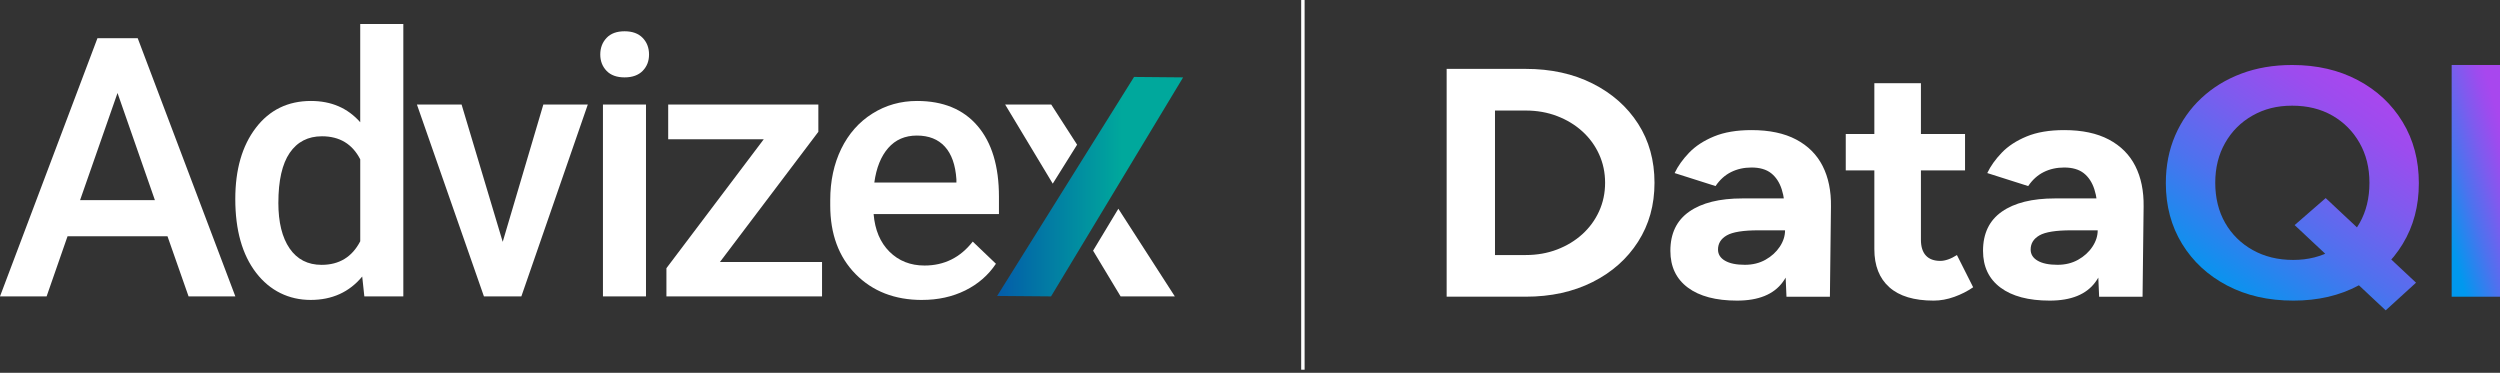 <svg width="731" height="109" viewBox="0 0 731 109" fill="none" xmlns="http://www.w3.org/2000/svg">
<rect x="0" y="0" width="731" height="109" fill="#333333" stroke="none"/>
<path d="M48.977 69.088H19.748L13.63 86.665H0L28.494 11.171H40.268L68.819 86.671H55.138L48.977 69.094V69.088ZM23.417 58.511H45.289L34.363 27.19L23.417 58.511Z" fill="white"/>
<path d="M68.8 58.199C68.8 49.554 70.799 42.623 74.811 37.375C78.811 32.145 84.187 29.521 90.921 29.521C96.877 29.521 101.673 31.597 105.33 35.742V7.02H117.933V86.665H106.533L105.91 80.856C102.134 85.419 97.113 87.7 90.821 87.7C84.529 87.7 78.948 85.057 74.886 79.765C70.824 74.474 68.8 67.281 68.8 58.193V58.199ZM81.39 59.29C81.39 64.993 82.486 69.444 84.679 72.641C86.884 75.839 89.993 77.441 94.036 77.441C99.188 77.441 102.95 75.147 105.336 70.547V46.593C103.025 42.099 99.294 39.849 94.142 39.849C90.068 39.849 86.928 41.464 84.71 44.698C82.505 47.927 81.396 52.795 81.396 59.29H81.39Z" fill="white"/>
<path d="M147 70.696L158.874 30.562H171.875L152.445 86.665H141.5L121.907 30.562H134.965L146.988 70.696H147Z" fill="white"/>
<path d="M175.519 15.939C175.519 13.988 176.142 12.368 177.37 11.077C178.584 9.787 180.347 9.145 182.627 9.145C184.907 9.145 186.67 9.787 187.916 11.077C189.162 12.368 189.779 13.988 189.779 15.939C189.779 17.89 189.156 19.448 187.916 20.726C186.67 21.991 184.907 22.627 182.627 22.627C180.347 22.627 178.584 21.991 177.37 20.726C176.142 19.455 175.519 17.859 175.519 15.939ZM188.888 86.665H176.304V30.562H188.888V86.665Z" fill="white"/>
<path d="M210.512 76.605H240.364V86.665H194.863V78.419L223.32 40.722H195.38V30.556H239.286V38.54L210.518 76.599L210.512 76.605Z" fill="white"/>
<path d="M269.606 87.706C261.625 87.706 255.153 85.188 250.194 80.164C245.235 75.128 242.762 68.428 242.762 60.069V58.511C242.762 52.914 243.846 47.908 245.989 43.495C248.151 39.095 251.185 35.661 255.097 33.205C258.99 30.755 263.345 29.521 268.154 29.521C275.779 29.521 281.691 31.958 285.846 36.832C290.008 41.707 292.094 48.6 292.094 57.52V62.6H255.446C255.832 67.231 257.371 70.896 260.08 73.595C262.803 76.294 266.21 77.64 270.328 77.64C276.091 77.64 280.794 75.309 284.426 70.64L291.21 77.123C288.973 80.476 285.971 83.081 282.221 84.933C278.477 86.778 274.272 87.7 269.606 87.7V87.706ZM268.092 39.637C264.641 39.637 261.843 40.846 259.725 43.265C257.595 45.69 256.243 49.055 255.651 53.375H279.654V52.44C279.374 48.226 278.246 45.035 276.277 42.872C274.309 40.715 271.587 39.637 268.092 39.637Z" fill="white"/>
<path d="M307.326 86.665L345.943 22.627L331.597 22.496L291.559 86.534L307.326 86.665Z" fill="url(#paint0_linear_3418_633)"/>
<path d="M314.945 42.311L307.376 30.562H293.901L307.824 53.699L314.945 42.311Z" fill="white"/>
<path d="M319.617 73.296L327.666 86.665H343.52L327.005 61.035L319.617 73.296Z" fill="white"/>
<line x1="380.966" y1="6.10133e-05" x2="380.966" y2="108.103" stroke="white"/>
<path d="M423 86.757V20.142H446.113C453.471 20.142 459.991 21.567 465.667 24.423C471.343 27.279 475.777 31.197 478.978 36.176C482.179 41.156 483.775 46.914 483.775 53.449C483.775 59.984 482.174 65.663 478.978 70.672C475.777 75.685 471.343 79.615 465.667 82.471C459.991 85.327 453.476 86.753 446.113 86.753H423V86.757ZM437.136 74.573H446.113C449.414 74.573 452.474 74.033 455.298 72.955C458.118 71.876 460.576 70.383 462.675 68.481C464.774 66.578 466.406 64.341 467.576 61.774C468.745 59.203 469.33 56.43 469.33 53.449C469.33 50.468 468.745 47.692 467.576 45.124C466.406 42.553 464.774 40.32 462.675 38.413C460.576 36.511 458.118 35.018 455.298 33.94C452.478 32.861 449.418 32.321 446.113 32.321H437.136V74.573Z" fill="white"/>
<path d="M507.922 87.898C501.728 87.898 496.932 86.632 493.527 84.094C490.122 81.555 488.417 77.972 488.417 73.339C488.417 68.263 490.258 64.442 493.94 61.874C497.616 59.303 502.794 58.019 509.468 58.019H522.57V67.344H514.21C509.74 67.344 506.643 67.837 504.925 68.819C503.206 69.802 502.345 71.182 502.345 72.959C502.345 74.355 503.034 75.451 504.408 76.241C505.782 77.035 507.709 77.429 510.188 77.429C512.46 77.429 514.468 76.939 516.223 75.953C517.977 74.97 519.369 73.703 520.403 72.148C521.437 70.592 521.949 68.991 521.949 67.344H525.25C525.25 73.816 523.926 78.859 521.278 82.475C518.63 86.092 514.174 87.898 507.917 87.898H507.922ZM522.366 86.757L521.954 77.144V62.681C521.954 59.826 521.627 57.384 520.974 55.356C520.321 53.328 519.288 51.756 517.878 50.644C516.468 49.536 514.559 48.98 512.152 48.98C509.948 48.98 507.953 49.423 506.167 50.313C504.376 51.204 502.866 52.567 501.629 54.407L489.66 50.602C490.621 48.574 492.031 46.592 493.89 44.656C495.748 42.72 498.174 41.136 501.166 39.898C504.159 38.66 507.822 38.041 512.156 38.041C517.384 38.041 521.736 38.961 525.209 40.801C528.682 42.641 531.261 45.225 532.948 48.557C534.634 51.89 535.441 55.837 535.373 60.403L535.065 86.761H522.375L522.366 86.757Z" fill="white"/>
<path d="M539.699 49.832V39.175H574.577V49.832H539.699ZM565.391 87.898C559.679 87.898 555.367 86.598 552.443 83.997C549.519 81.397 548.059 77.684 548.059 72.863V24.327H561.678V70.099C561.678 72.131 562.159 73.665 563.124 74.715C564.086 75.76 565.496 76.287 567.354 76.287C568.039 76.287 568.801 76.145 569.626 75.861C570.451 75.576 571.312 75.146 572.206 74.577L576.952 83.997C575.302 85.139 573.461 86.075 571.43 86.803C569.399 87.531 567.391 87.898 565.396 87.898H565.391Z" fill="white"/>
<path d="M599.34 87.898C593.147 87.898 588.35 86.632 584.945 84.094C581.541 81.555 579.836 77.972 579.836 73.339C579.836 68.263 581.677 64.442 585.358 61.874C589.035 59.303 594.212 58.019 600.886 58.019H613.989V67.344H605.628C601.158 67.344 598.061 67.837 596.343 68.819C594.625 69.802 593.763 71.182 593.763 72.959C593.763 74.355 594.448 75.451 595.826 76.241C597.2 77.035 599.127 77.429 601.607 77.429C603.878 77.429 605.887 76.939 607.641 75.953C609.396 74.97 610.788 73.703 611.821 72.148C612.855 70.592 613.367 68.991 613.367 67.344H616.668C616.668 73.816 615.344 78.859 612.696 82.475C610.049 86.092 605.592 87.898 599.335 87.898H599.34ZM613.785 86.757L613.372 77.144V62.681C613.372 59.826 613.046 57.384 612.393 55.356C611.74 53.328 610.706 51.756 609.296 50.644C607.886 49.536 605.977 48.98 603.57 48.98C601.367 48.98 599.372 49.423 597.585 50.313C595.795 51.204 594.285 52.567 593.047 54.407L581.078 50.602C582.039 48.574 583.449 46.592 585.308 44.656C587.167 42.72 589.592 41.136 592.585 39.898C595.577 38.66 599.24 38.041 603.575 38.041C608.802 38.041 613.154 38.961 616.627 40.801C620.1 42.641 622.68 45.225 624.366 48.557C626.053 51.89 626.86 55.837 626.792 60.403L626.484 86.761H613.794L613.785 86.757Z" fill="white"/>
<path d="M670.538 87.898C663.248 87.898 656.796 86.422 651.192 83.475C645.584 80.523 641.2 76.467 638.036 71.295C634.871 66.123 633.289 60.21 633.289 53.545C633.289 48.469 634.2 43.824 636.023 39.605C637.845 35.386 640.407 31.74 643.712 28.663C647.012 25.585 650.898 23.206 655.373 21.525C659.843 19.845 664.798 19.004 670.23 19.004C677.452 19.004 683.849 20.48 689.421 23.428C694.993 26.38 699.359 30.457 702.524 35.658C705.688 40.859 707.27 46.826 707.27 53.55C707.27 60.273 705.706 66.127 702.573 71.299C699.441 76.471 695.124 80.531 689.625 83.479C684.121 86.431 677.76 87.903 670.538 87.903V87.898ZM670.538 76.003C674.872 76.003 678.721 75.037 682.094 73.101C685.463 71.165 688.097 68.518 689.988 65.157C691.878 61.795 692.826 57.894 692.826 53.453C692.826 49.013 691.86 45.191 689.938 41.796C688.011 38.401 685.363 35.737 681.995 33.801C678.622 31.866 674.704 30.9 670.23 30.9C665.755 30.9 662.028 31.866 658.623 33.801C655.218 35.737 652.553 38.401 650.626 41.796C648.699 45.191 647.738 49.076 647.738 53.453C647.738 57.831 648.699 61.795 650.626 65.157C652.553 68.518 655.232 71.169 658.673 73.101C662.11 75.037 666.068 76.003 670.538 76.003ZM697.573 90.75L670.951 65.817L680.032 57.919L706.445 82.659L697.573 90.75Z" fill="url(#paint1_linear_3418_633)"/>
<path d="M716.864 86.757V19H731V86.757H716.864Z" fill="url(#paint2_linear_3418_633)"/>
<defs>
<linearGradient id="paint0_linear_3418_633" x1="291.559" y1="54.584" x2="345.943" y2="54.584" gradientUnits="userSpaceOnUse">
<stop stop-color="#035CA9"/>
<stop offset="0.67" stop-color="#00A89C"/>
</linearGradient>
<linearGradient id="paint1_linear_3418_633" x1="637.432" y1="78.645" x2="679.884" y2="17.196" gradientUnits="userSpaceOnUse">
<stop stop-color="#0098EE"/>
<stop offset="0.05" stop-color="#0A93EE"/>
<stop offset="0.38" stop-color="#4D72EE"/>
<stop offset="0.67" stop-color="#7E5BEE"/>
<stop offset="0.88" stop-color="#9C4CEE"/>
<stop offset="1" stop-color="#A847EE"/>
</linearGradient>
<linearGradient id="paint2_linear_3418_633" x1="717.656" y1="75.325" x2="740.78" y2="68.553" gradientUnits="userSpaceOnUse">
<stop stop-color="#0098EE"/>
<stop offset="0.05" stop-color="#0A93EE"/>
<stop offset="0.38" stop-color="#4D72EE"/>
<stop offset="0.67" stop-color="#7E5BEE"/>
<stop offset="0.88" stop-color="#9C4CEE"/>
<stop offset="1" stop-color="#A847EE"/>
</linearGradient>
</defs>
</svg>
